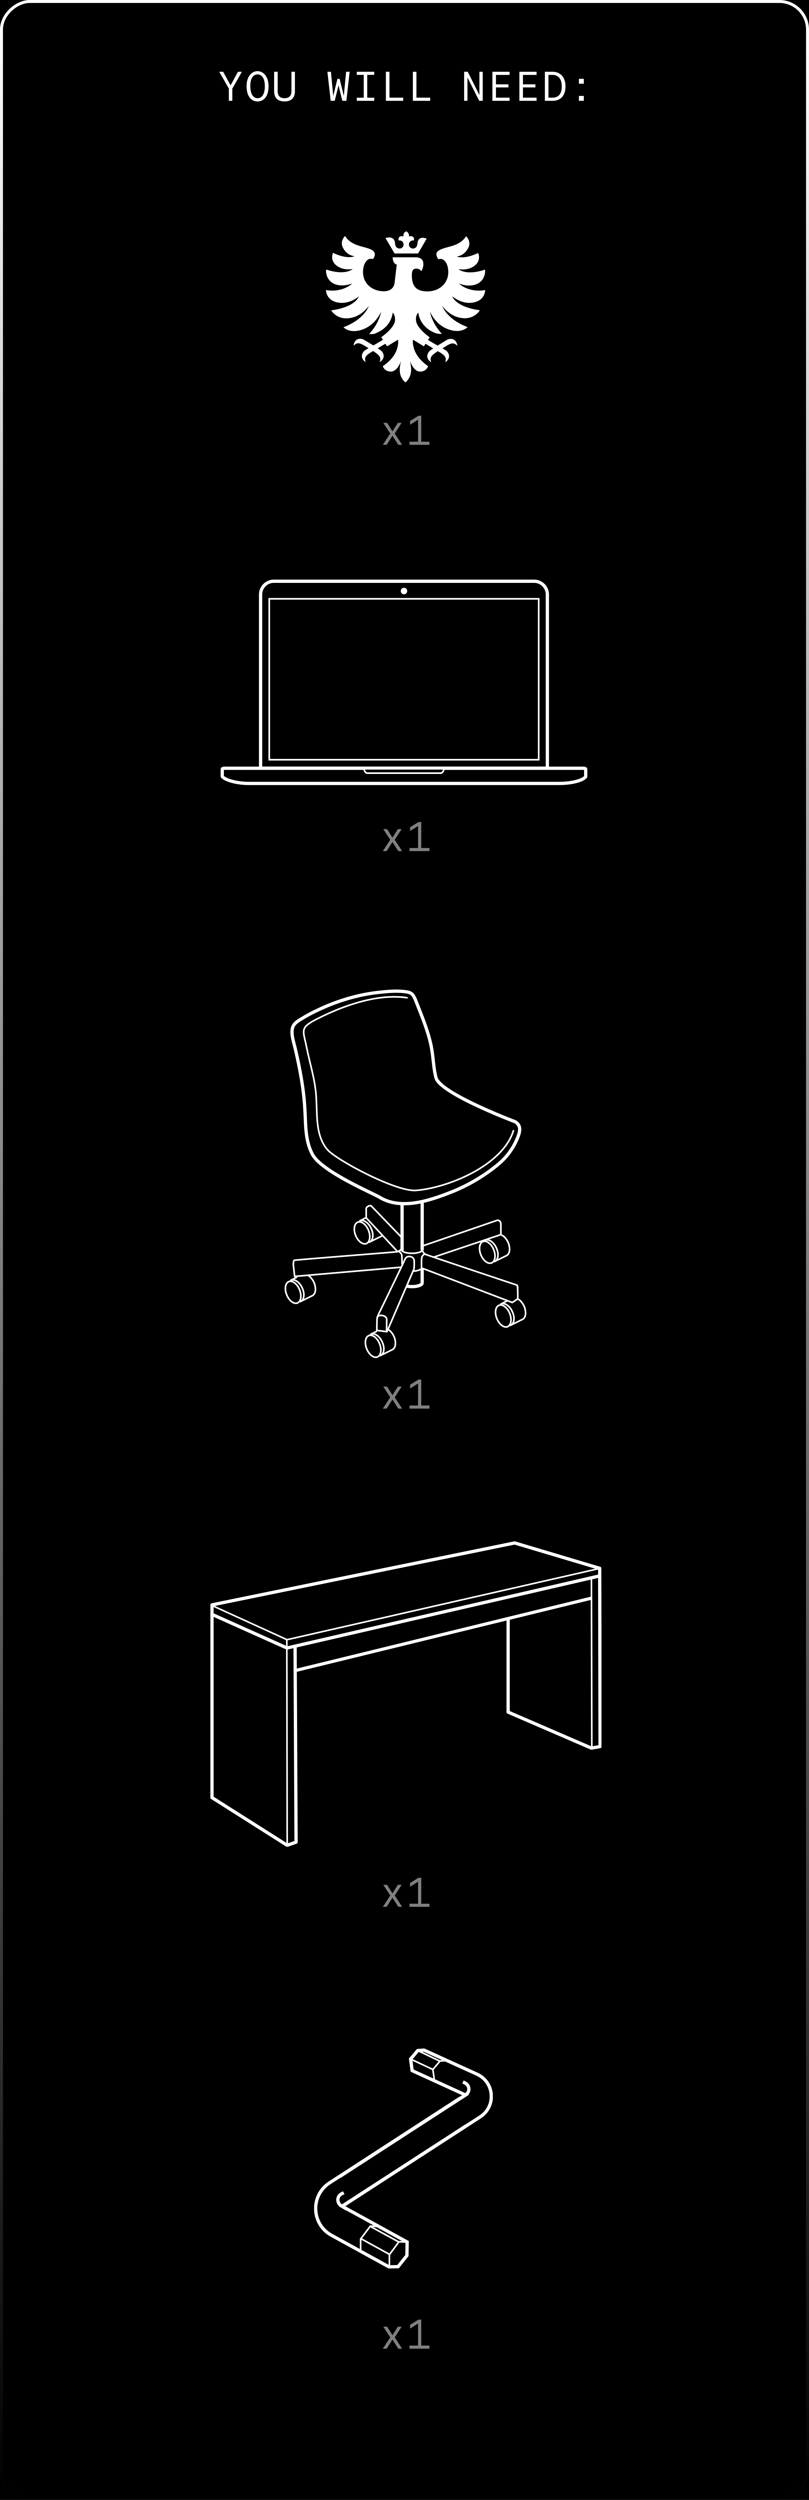 <svg width="273" height="843" viewBox="0 0 273 843" fill="none" xmlns="http://www.w3.org/2000/svg">
<rect width="273" height="843" fill="#E5E5E5"/>
<g clip-path="url(#clip0)">
<rect width="1440" height="12468" transform="translate(-1034 -183)" fill="#F5F5F5"/>
<rect x="-1034" y="-102" width="1440" height="1034" fill="black"/>
<rect x="272.5" y="0.5" width="842" height="272" rx="9.5" transform="rotate(90 272.5 0.5)" stroke="url(#paint0_linear)"/>
<path opacity="0.5" d="M129.183 475H130.485L132.417 471.948H132.445L134.405 475H135.707L133.201 471.192L135.539 467.58H134.265L132.459 470.436H132.431L130.625 467.58H129.337L131.689 471.192L129.183 475ZM138.19 475H144.91V473.95H142.152V465.2H141.214L138.386 466.964V468.224L141.074 466.53V473.95H138.19V475Z" fill="white"/>
<path opacity="0.5" d="M129.183 287H130.485L132.417 283.948H132.445L134.405 287H135.707L133.201 283.192L135.539 279.58H134.265L132.459 282.436H132.431L130.625 279.58H129.337L131.689 283.192L129.183 287ZM138.19 287H144.91V285.95H142.152V277.2H141.214L138.386 278.964V280.224L141.074 278.53V285.95H138.19V287Z" fill="white"/>
<path opacity="0.5" d="M129.183 150H130.485L132.417 146.948H132.445L134.405 150H135.707L133.201 146.192L135.539 142.58H134.265L132.459 145.436H132.431L130.625 142.58H129.337L131.689 146.192L129.183 150ZM138.19 150H144.91V148.95H142.152V140.2H141.214L138.386 141.964V143.224L141.074 141.53V148.95H138.19V150Z" fill="white"/>
<path opacity="0.5" d="M129.183 792H130.485L132.417 788.948H132.445L134.405 792H135.707L133.201 788.192L135.539 784.58H134.265L132.459 787.436H132.431L130.625 784.58H129.337L131.689 788.192L129.183 792ZM138.19 792H144.91V790.95H142.152V782.2H141.214L138.386 783.964V785.224L141.074 783.53V790.95H138.19V792Z" fill="white"/>
<path opacity="0.5" d="M129.183 643H130.485L132.417 639.948H132.445L134.405 643H135.707L133.201 639.192L135.539 635.58H134.265L132.459 638.436H132.431L130.625 635.58H129.337L131.689 639.192L129.183 643ZM138.19 643H144.91V641.95H142.152V633.2H141.214L138.386 634.964V636.224L141.074 634.53V641.95H138.19V643Z" fill="white"/>
<g clip-path="url(#clip1)">
<path d="M71.67 605.667V541.488L173.828 520.095L202.299 529.12V588.619L199.619 589.622L171.484 577.589V545.499L100.14 563.215V621.043L97.126 622.38L71.67 605.667Z" fill="black"/>
<path d="M99.572 563.33H99.64" stroke="white" stroke-width="0.535" stroke-linecap="round" stroke-linejoin="round"/>
<path d="M99.506 563.33H99.574" stroke="white" stroke-width="0.535" stroke-linecap="round" stroke-linejoin="round"/>
<path d="M199.315 538.976L99.641 563.33" stroke="white" stroke-width="1.07" stroke-linecap="round" stroke-linejoin="round"/>
<path d="M202.237 531.436L96.849 555.723L71.531 544.38" stroke="white" stroke-width="1.103" stroke-linecap="round" stroke-linejoin="round"/>
<path d="M202.306 528.902C202.306 528.834 202.306 528.834 202.238 528.834" stroke="white" stroke-width="0.535" stroke-linecap="round" stroke-linejoin="round"/>
<path d="M202.238 531.238C202.306 531.238 202.306 531.169 202.306 531.169" stroke="white" stroke-width="0.535" stroke-linecap="round" stroke-linejoin="round"/>
<path d="M99.506 563.263C99.573 563.263 99.64 563.263 99.64 563.263" stroke="white" stroke-width="0.535" stroke-linecap="round" stroke-linejoin="round"/>
<path d="M202.306 528.902C202.306 528.834 202.306 528.834 202.238 528.834" stroke="white" stroke-width="0.535" stroke-linecap="round" stroke-linejoin="round"/>
<path d="M71.531 541.378L96.849 552.921L202.304 528.9" stroke="white" stroke-width="0.535" stroke-linecap="round" stroke-linejoin="round"/>
<path d="M202.306 528.835L173.666 520.294L71.533 541.178V606.167L96.917 622.247L99.907 621.18L99.575 555.257" stroke="white" stroke-width="1.103" stroke-linecap="round" stroke-linejoin="round"/>
<path d="M96.783 552.854L96.916 622.247" stroke="white" stroke-width="0.535" stroke-linecap="round" stroke-linejoin="round"/>
<path d="M199.58 531.97L199.713 589.218" stroke="white" stroke-width="0.535" stroke-linecap="round" stroke-linejoin="round"/>
<path d="M202.37 528.834L202.503 588.952L199.579 589.486L171.471 577.342V545.848" stroke="white" stroke-width="1.103" stroke-linecap="round" stroke-linejoin="round"/>
<path d="M99.641 563.331L99.709 563.263" stroke="white" stroke-width="0.535" stroke-linecap="round" stroke-linejoin="round"/>
<path d="M99.506 563.263C99.506 563.263 99.506 563.331 99.574 563.331" stroke="white" stroke-width="0.535" stroke-linecap="round" stroke-linejoin="round"/>
<path d="M202.238 531.236C202.238 531.236 202.312 531.236 202.238 531.236" stroke="white" stroke-width="0.535" stroke-linecap="round" stroke-linejoin="round"/>
</g>
<g clip-path="url(#clip2)">
<path d="M140.564 690.728H143.505L162.992 700.287L165.566 703.964V709.112L162.992 713.156L115.928 744.042L137.254 756.176V760.588L134.313 764.265H131.371L111.884 753.602L109.31 751.764L106.736 747.351V741.836L109.31 737.791L114.825 733.747L156.742 706.17L138.357 698.449V694.772L140.564 690.728Z" fill="black"/>
<path d="M131.404 764.265V760.294L134.616 755.955L137.391 756.029" stroke="white" stroke-width="0.552" stroke-miterlimit="10"/>
<path d="M121.695 759.043V754.999L124.98 750.66L127.901 750.807" stroke="white" stroke-width="0.552" stroke-miterlimit="10"/>
<path d="M131.478 760.22L121.842 754.926" stroke="white" stroke-width="0.552" stroke-miterlimit="10"/>
<path d="M134.618 756.029L124.908 750.734" stroke="white" stroke-width="0.552" stroke-miterlimit="10"/>
<path d="M156.226 702.051L156.956 702.419C158.562 703.228 158.635 705.434 157.175 706.39L155.277 707.64" stroke="white" stroke-width="1.103" stroke-miterlimit="10"/>
<path d="M146.589 701.611L146.078 697.86L148.487 694.992L150.677 694.845" stroke="white" stroke-width="0.552" stroke-miterlimit="10"/>
<path d="M138.559 694.331L146.078 697.86" stroke="white" stroke-width="0.552" stroke-miterlimit="10"/>
<path d="M140.969 691.462L148.488 695.066" stroke="white" stroke-width="0.552" stroke-miterlimit="10"/>
<path d="M157.321 716.833L115.417 743.968L137.391 756.029L137.318 760.588L134.325 764.338L131.259 764.412L111.84 753.749C105.051 749.999 104.686 740.365 111.183 736.1L155.423 707.42" stroke="white" stroke-width="1.103" stroke-miterlimit="10"/>
<path d="M116.002 739.409L115.272 739.777C113.666 740.586 113.593 742.792 115.053 743.748L116.951 744.924" stroke="white" stroke-width="1.103" stroke-miterlimit="10"/>
<path d="M115.856 743.748L162.067 713.818C167.47 710.288 166.886 702.199 161.045 699.478L143.086 691.315L140.969 691.463L138.56 694.33L139.071 698.228L157.103 706.464L114.615 733.967" stroke="white" stroke-width="1.103" stroke-miterlimit="10"/>
</g>
<path d="M141.068 85.475L143.978 80.492C143.978 80.492 141.109 79.121 140.863 82.153C140.781 83.357 140.043 83.814 139.347 83.814C138.568 83.814 137.994 83.191 137.994 82.444C137.994 81.655 138.609 81.073 139.347 81.073C139.511 81.073 139.634 81.115 139.634 81.115C140.043 79.786 138.773 79.371 138.035 79.786C138.035 79.786 138.24 78.581 137.092 78C135.863 78.54 136.15 79.786 136.15 79.786C135.412 79.371 134.142 79.786 134.551 81.115C134.551 81.115 134.674 81.073 134.838 81.073C135.576 81.073 136.191 81.655 136.191 82.444C136.191 83.191 135.617 83.814 134.838 83.814C134.142 83.814 133.404 83.357 133.322 82.153C133.117 79.121 130.084 80.284 130.084 80.284L133.158 85.475H141.068Z" fill="white"/>
<path d="M159.223 102.087C163.772 101.547 163.732 97.809 163.732 97.809C158.035 98.806 154.838 95.608 154.838 95.608C154.838 95.608 158.403 97.145 161.272 95.608C164.059 94.113 163.691 90.915 163.691 90.915C157.092 93.116 154.715 90.749 154.715 90.749C154.715 90.749 157.379 91.331 159.633 89.96C162.707 88.091 161.354 85.309 161.354 85.309C156.354 87.676 154.1 86.472 154.1 86.472C154.1 86.472 156.6 86.43 158.035 83.564C159.141 81.363 157.297 79.661 157.297 79.661C154.797 83.398 150.821 82.859 148.116 84.437C146.313 85.475 147.952 87.427 147.952 87.427C149.715 86.762 151.272 88.756 151.272 91.704C151.272 95.899 147.87 98.266 144.264 98.266C140.575 98.266 138.976 96.646 138.976 92.826C138.976 91.248 139.345 90.583 140.534 90.583C141.682 90.583 142.173 91.455 142.173 91.455C142.173 91.455 142.87 90.458 142.87 89.046C142.87 87.219 141.559 86.762 140.083 86.762H132.501C132.501 87.759 132.829 88.922 133.894 89.254C133.894 89.254 133.525 92.161 133.157 95.359C132.911 97.435 131.271 98.225 129.509 98.225C126.107 98.225 122.5 96.065 122.5 91.663C122.5 89.129 123.853 86.679 125.82 87.385C126.435 86.679 126.968 85.35 125.779 84.478C123.73 82.983 118.853 83.398 116.435 79.578C116.435 79.578 114.59 81.28 115.697 83.481C117.09 86.305 119.632 86.388 119.632 86.388C119.632 86.388 117.377 87.634 112.377 85.267C112.377 85.267 111.025 88.05 114.099 89.918C116.353 91.289 119.017 90.708 119.017 90.708C119.017 90.708 116.64 93.075 110.041 90.874C110.041 90.874 109.672 94.03 112.459 95.567C115.328 97.103 118.894 95.567 118.894 95.567C118.894 95.567 115.697 98.806 110 97.809C110 97.809 109.959 101.547 114.508 102.087C118.115 102.544 121.066 99.969 121.066 99.969C121.066 99.969 120.164 103.499 111.762 104.662C111.762 104.662 113.853 108.399 118.976 107.07C122.378 106.198 124.468 103.167 124.468 103.167C124.468 103.167 123.074 107.652 115.902 110.351C115.902 110.351 118.115 112.885 122.91 110.891C126.927 109.188 128.607 105.118 128.607 105.118C128.607 105.118 128.074 108.856 124.591 112.594C124.591 112.594 125.656 112.843 126.599 112.469C129.919 111.099 132.009 108.898 132.542 105.409C132.542 105.409 133.525 106.364 133.28 108.233C132.911 110.808 128.648 113.715 128.648 113.715L129.222 114.587C128.156 115.21 126.599 116.165 125.984 116.498C124.755 115.709 123.197 114.795 122.869 114.587C121.763 113.923 119.591 113.964 119.304 116.622C120.328 115.459 121.23 115.625 122.337 116.207C122.541 116.29 123.484 116.871 124.345 117.411C123.771 117.743 123.402 117.993 123.32 118.034C122.214 118.699 121.23 120.651 123.402 122.146C122.869 120.692 123.443 119.986 124.509 119.239C124.591 119.156 125.165 118.823 125.902 118.366C126.353 118.657 127.009 119.114 127.091 119.197C128.115 119.986 128.648 120.692 128.115 122.146C130.329 120.692 129.427 118.74 128.32 118.034C128.279 117.993 127.788 117.66 127.46 117.453C127.87 117.204 129.14 116.415 130.042 115.916L130.616 116.788L134.304 114.546C134.345 114.919 134.386 115.459 134.345 115.958C134.017 118.699 132.542 121.19 129.181 123.475C129.181 123.475 129.673 125.302 131.886 125.302C133.566 125.302 134.714 123.392 135.329 121.73C134.591 124.72 134.632 127.005 136.804 128.998C138.936 127.046 139.058 124.72 138.321 121.73C138.976 123.392 140.083 125.302 141.763 125.302C143.977 125.302 144.468 123.475 144.468 123.475C141.19 121.19 139.714 118.699 139.345 115.958C139.263 115.459 139.304 114.919 139.386 114.546L143.034 116.788L143.608 115.916C144.468 116.456 145.78 117.245 146.19 117.494C145.862 117.702 145.37 118.034 145.329 118.076C144.264 118.782 143.321 120.775 145.534 122.187C144.96 120.734 145.534 120.028 146.559 119.239C146.682 119.156 147.296 118.699 147.747 118.408C148.485 118.865 149.059 119.197 149.141 119.28C150.165 120.028 150.739 120.734 150.247 122.187C152.42 120.692 151.436 118.74 150.329 118.076C150.247 118.034 149.879 117.785 149.305 117.453C150.165 116.913 151.108 116.373 151.313 116.248C152.461 115.667 153.321 115.501 154.346 116.664C154.059 114.006 151.887 113.964 150.78 114.629C150.452 114.836 148.936 115.75 147.665 116.539C147.051 116.207 145.452 115.252 144.428 114.629L145.001 113.757C145.001 113.757 140.78 110.85 140.411 108.233C140.124 106.323 141.149 105.409 141.149 105.409C141.559 108.565 143.772 111.223 147.133 112.386C148.075 112.718 149.1 112.552 149.1 112.552C145.616 108.815 145.083 105.077 145.083 105.077C145.083 105.077 146.764 109.188 150.78 110.85C155.575 112.843 157.789 110.31 157.789 110.31C150.616 107.61 149.223 103.125 149.223 103.125C149.223 103.125 151.272 106.157 154.715 107.029C159.838 108.358 161.928 104.62 161.928 104.62C153.526 103.457 152.625 99.927 152.625 99.927C152.625 99.927 155.657 102.544 159.223 102.087Z" fill="white"/>
<path fill-rule="evenodd" clip-rule="evenodd" d="M180.278 195.998H92.368C89.976 195.998 87.938 197.992 87.938 200.454V259.065H184.709V200.454C184.709 197.992 182.671 195.998 180.278 195.998" fill="black"/>
<path d="M180.278 195.998H92.368C89.976 195.998 87.938 197.992 87.938 200.454V259.065H184.709V200.454C184.709 197.992 182.671 195.998 180.278 195.998" stroke="white" stroke-width="1.103"/>
<path fill-rule="evenodd" clip-rule="evenodd" d="M136.325 200.411C136.926 200.411 137.414 199.917 137.414 199.308C137.414 198.699 136.926 198.205 136.325 198.205C135.724 198.205 135.236 198.699 135.236 199.308C135.236 199.917 135.724 200.411 136.325 200.411" fill="white"/>
<path fill-rule="evenodd" clip-rule="evenodd" d="M188.557 264.186H84.091C78.651 264.186 75 262.452 75 261.708V259.462C75 259.247 75.23 259.065 75.532 259.065H197.117C197.418 259.065 197.648 259.247 197.648 259.462V261.791C197.648 262.386 194.813 264.186 188.557 264.186" fill="black"/>
<path d="M188.557 264.186H84.091C78.651 264.186 75 262.452 75 261.708V259.462C75 259.247 75.23 259.065 75.532 259.065H197.117C197.418 259.065 197.648 259.247 197.648 259.462V261.791C197.648 262.386 194.813 264.186 188.557 264.186" stroke="white" stroke-width="1.103"/>
<path fill-rule="evenodd" clip-rule="evenodd" d="M90.863 256.19H181.786V201.927H90.863V256.19Z" fill="black" stroke="white" stroke-width="0.552"/>
<path fill-rule="evenodd" clip-rule="evenodd" d="M148.676 260.711H123.973C123.379 260.711 122.898 260.052 122.898 259.24H149.75C149.75 260.052 149.269 260.711 148.676 260.711" fill="black"/>
<path d="M148.676 260.711H123.973C123.379 260.711 122.898 260.052 122.898 259.24H149.75C149.75 260.052 149.269 260.711 148.676 260.711" stroke="white" stroke-width="0.552"/>
<g clip-path="url(#clip3)">
<path d="M173.908 378.295C175.877 379.543 175.513 381.452 174.783 383.36C173.397 386.957 171.136 390.114 168.145 392.61C163.476 396.5 157.86 399.803 152.243 402.006C144.948 404.869 135.319 408.172 128.025 403.694C125.836 402.373 108.475 395.032 105.412 389.233C102.858 384.388 103.223 379.103 102.858 373.744C102.494 367.137 101.181 360.311 99.722 353.997C99.211 351.648 97.825 348.052 98.992 345.923C99.722 344.528 101.691 343.647 102.931 342.84C105.339 341.445 107.892 340.27 110.445 339.169C116.353 336.747 122.335 335.132 128.681 334.545C131.453 334.251 134.444 334.031 137.216 334.471C139.04 334.765 139.477 335.499 140.207 337.187C142.468 342.986 144.292 347.171 145.459 352.529C146.334 356.934 146.188 359.87 147.137 363.467C148.741 368.826 173.908 378.295 173.908 378.295Z" fill="black" stroke="white" stroke-width="1.103" stroke-linecap="round" stroke-linejoin="round"/>
<path d="M173.25 381.305C169.603 392.977 151.293 400.538 140.425 401.418C133.714 402.006 113.143 390.995 110.371 387.544C106.067 382.333 107.234 374.625 106.578 368.385C106.067 363.173 104.462 358.182 103.441 353.043C102.128 346.657 100.815 346.51 109.277 342.473C117.447 338.582 128.097 335.058 137.361 336.453" stroke="white" stroke-width="0.552" stroke-linecap="round" stroke-linejoin="round"/>
<path d="M142.393 427.625C142.101 428.138 140.934 428.579 139.402 428.652" stroke="white" stroke-width="0.552" stroke-linecap="round" stroke-linejoin="round"/>
<path d="M142.614 421.385C142.614 422.045 141.009 422.633 139.039 422.633C137.143 422.633 135.611 422.119 135.465 421.458" stroke="white" stroke-width="0.552" stroke-linecap="round" stroke-linejoin="round"/>
<path d="M142.466 427.845C142.466 428.726 142.466 432.543 142.466 432.617C142.466 433.277 141.007 433.865 139.11 433.865C138.381 433.865 137.724 433.791 137.141 433.644" stroke="white" stroke-width="1.103" stroke-linejoin="round"/>
<path d="M174.708 434.158C174.635 432.617 172.958 433.718 172.958 435.333C172.958 436.507 172.885 439.076 172.885 439.076" stroke="white" stroke-width="0.552" stroke-linecap="round" stroke-linejoin="round"/>
<path d="M100.012 430.781L98.115 431.735C99.355 431.148 101.106 432.322 101.981 434.304C102.93 436.286 102.638 438.342 101.398 438.929L101.471 438.856L105.337 436.947C106.285 436.507 106.65 435.259 106.358 433.791V433.717C106.285 433.424 106.212 433.203 106.139 432.91C106.139 432.91 105.847 432.029 105.264 431.295C104.972 430.928 104.826 430.708 104.534 430.487C104.243 430.194 103.878 430.047 103.878 430.047" fill="black"/>
<path d="M100.012 430.781L98.115 431.735C99.355 431.148 101.106 432.322 101.981 434.304C102.93 436.286 102.638 438.342 101.398 438.929L101.471 438.856L105.337 436.947C106.285 436.507 106.65 435.259 106.358 433.791V433.717C106.285 433.424 106.212 433.203 106.139 432.91C106.139 432.91 105.847 432.029 105.264 431.295C104.972 430.928 104.826 430.708 104.534 430.487C104.243 430.194 103.878 430.047 103.878 430.047" stroke="white" stroke-width="0.552" stroke-linecap="round" stroke-linejoin="round"/>
<path d="M100.388 439.372C101.581 438.879 101.89 436.869 101.08 434.881C100.269 432.893 98.645 431.68 97.453 432.173C96.26 432.665 95.95 434.676 96.761 436.664C97.571 438.652 99.195 439.864 100.388 439.372Z" fill="black" stroke="white" stroke-width="0.552" stroke-linecap="round" stroke-linejoin="round"/>
<path d="M127.002 448.987L125.105 449.941C126.346 449.354 128.096 450.528 128.972 452.51C129.92 454.492 129.628 456.547 128.388 457.135L128.461 457.061L132.327 455.153C133.275 454.712 133.64 453.464 133.348 451.996V451.923C133.275 451.629 133.202 451.409 133.13 451.115C133.13 451.115 132.838 450.234 132.254 449.5C131.962 449.133 131.816 448.913 131.525 448.693C131.233 448.399 130.868 448.252 130.868 448.252" fill="black"/>
<path d="M127.002 448.987L125.105 449.941C126.346 449.354 128.096 450.528 128.972 452.51C129.92 454.492 129.628 456.547 128.388 457.135L128.461 457.061L132.327 455.153C133.275 454.712 133.64 453.464 133.348 451.996V451.923C133.275 451.629 133.202 451.409 133.13 451.115C133.13 451.115 132.838 450.234 132.254 449.5C131.962 449.133 131.816 448.913 131.525 448.693C131.233 448.399 130.868 448.252 130.868 448.252" stroke="white" stroke-width="0.552" stroke-linecap="round" stroke-linejoin="round"/>
<path d="M127.382 457.577C128.575 457.084 128.885 455.074 128.074 453.086C127.263 451.098 125.64 449.885 124.447 450.378C123.254 450.87 122.944 452.881 123.755 454.869C124.565 456.857 126.189 458.069 127.382 457.577Z" fill="black" stroke="white" stroke-width="0.552" stroke-linecap="round" stroke-linejoin="round"/>
<path d="M170.914 438.783L169.018 439.737C170.258 439.15 172.008 440.324 172.884 442.306C173.832 444.288 173.54 446.344 172.3 446.931L172.373 446.858L176.239 444.949C177.188 444.509 177.552 443.261 177.26 441.793V441.719C177.188 441.426 177.115 441.205 177.042 440.912C177.042 440.912 176.75 440.031 176.166 439.297C175.874 438.93 175.729 438.709 175.437 438.489C175.145 438.196 174.78 438.049 174.78 438.049" fill="black"/>
<path d="M170.914 438.783L169.018 439.737C170.258 439.15 172.008 440.324 172.884 442.306C173.832 444.288 173.54 446.344 172.3 446.931L172.373 446.858L176.239 444.949C177.188 444.509 177.552 443.261 177.26 441.793V441.719C177.188 441.426 177.115 441.205 177.042 440.912C177.042 440.912 176.75 440.031 176.166 439.297C175.874 438.93 175.729 438.709 175.437 438.489C175.145 438.196 174.78 438.049 174.78 438.049" stroke="white" stroke-width="0.552" stroke-linecap="round" stroke-linejoin="round"/>
<path d="M171.3 447.366C172.493 446.873 172.803 444.862 171.992 442.874C171.181 440.886 169.557 439.674 168.365 440.166C167.172 440.659 166.862 442.67 167.673 444.658C168.483 446.646 170.107 447.858 171.3 447.366Z" fill="black" stroke="white" stroke-width="0.552" stroke-linecap="round" stroke-linejoin="round"/>
<path d="M163.621 418.228C164.861 417.641 166.612 418.816 167.487 420.798C168.436 422.78 168.144 424.835 166.904 425.422L166.977 425.349L170.843 423.44C171.791 423 172.156 421.752 171.864 420.284V420.21C171.791 419.917 171.718 419.697 171.645 419.403C171.645 419.403 171.353 418.522 170.77 417.788C170.478 417.421 170.332 417.201 170.04 416.98C169.749 416.687 169.384 416.54 169.384 416.54" fill="black"/>
<path d="M163.621 418.228C164.861 417.641 166.612 418.816 167.487 420.798C168.436 422.78 168.144 424.835 166.904 425.422L166.977 425.349L170.843 423.44C171.791 423 172.156 421.752 171.864 420.284V420.21C171.791 419.917 171.718 419.697 171.645 419.403C171.645 419.403 171.353 418.522 170.77 417.788C170.478 417.421 170.332 417.201 170.04 416.98C169.749 416.687 169.384 416.54 169.384 416.54" stroke="white" stroke-width="0.552" stroke-linecap="round" stroke-linejoin="round"/>
<path d="M165.901 425.869C167.094 425.376 167.404 423.366 166.594 421.378C165.783 419.39 164.159 418.177 162.966 418.67C161.774 419.162 161.464 421.173 162.274 423.161C163.085 425.149 164.709 426.361 165.901 425.869Z" fill="black" stroke="white" stroke-width="0.552" stroke-linecap="round" stroke-linejoin="round"/>
<path d="M123.281 410.741L121.385 411.695C122.625 411.108 124.376 412.282 125.251 414.264C126.199 416.246 125.907 418.302 124.667 418.889L124.74 418.816L128.606 416.907C128.825 416.834 129.044 416.613 129.19 416.466" fill="black"/>
<path d="M123.281 410.741L121.385 411.695C122.625 411.108 124.376 412.282 125.251 414.264C126.199 416.246 125.907 418.302 124.667 418.889L124.74 418.816L128.606 416.907C128.825 416.834 129.044 416.613 129.19 416.466" stroke="white" stroke-width="0.552" stroke-linecap="round" stroke-linejoin="round"/>
<path d="M123.644 419.337C124.836 418.844 125.146 416.833 124.336 414.845C123.525 412.857 121.901 411.645 120.708 412.138C119.516 412.63 119.206 414.641 120.016 416.629C120.827 418.617 122.451 419.829 123.644 419.337Z" fill="black" stroke="white" stroke-width="0.552" stroke-linecap="round" stroke-linejoin="round"/>
<path d="M135.61 417.348L125.325 406.704C124.887 406.263 123.574 406.924 123.574 407.585V410.668L134.151 422.046" fill="black"/>
<path d="M135.61 417.348L125.325 406.704C124.887 406.263 123.574 406.924 123.574 407.585V410.668L134.151 422.046" stroke="white" stroke-width="0.552" stroke-linecap="round" stroke-linejoin="round"/>
<path d="M142.613 420.137L167.634 411.548C168.436 411.255 169.02 411.989 169.02 412.796V416.32L146.479 423.881" stroke="white" stroke-width="0.552" stroke-linecap="round" stroke-linejoin="round"/>
<path d="M142.466 421.679C142.466 421.679 142.976 422.633 143.414 422.927C144.07 423.22 174.416 433.35 174.416 433.35C174.854 433.497 174.708 437.975 174.708 437.975L172.884 439.223L142.393 427.625" fill="black"/>
<path d="M142.466 421.679C142.466 421.679 142.976 422.633 143.414 422.927C144.07 423.22 174.416 433.35 174.416 433.35C174.854 433.497 174.708 437.975 174.708 437.975L172.884 439.223L142.393 427.625" stroke="white" stroke-width="0.552" stroke-linecap="round" stroke-linejoin="round"/>
<path d="M135.609 421.092C135.609 421.092 134.734 421.973 134.004 422.119C133.421 422.193 99.574 424.836 99.282 424.982C99.063 425.056 98.99 426.01 98.99 426.524C99.063 427.258 99.428 430.414 99.428 430.414L135.244 427.331" fill="black"/>
<path d="M135.609 421.092C135.609 421.092 134.734 421.973 134.004 422.119C133.421 422.193 99.574 424.836 99.282 424.982C99.063 425.056 98.99 426.01 98.99 426.524C99.063 427.258 99.428 430.414 99.428 430.414L135.244 427.331" stroke="white" stroke-width="0.552" stroke-linecap="round" stroke-linejoin="round"/>
<path d="M139.695 427.918C139.695 427.918 139.841 426.743 139.768 425.128C139.622 423.44 137.361 423.293 136.777 424.394C136.34 425.495 128.17 442.306 128.17 442.306C128.17 442.306 127.294 443.774 127.221 445.022L127.148 448.619L130.577 449.059L139.695 427.918Z" fill="black" stroke="white" stroke-width="0.552" stroke-linecap="round" stroke-linejoin="round"/>
<path d="M127.293 444.288C127.366 443.187 130.503 443.26 130.503 445.022C130.503 446.564 130.43 449.06 130.43 449.06" stroke="white" stroke-width="0.552" stroke-linecap="round" stroke-linejoin="round"/>
<path d="M135.682 421.458C135.682 421.385 135.682 421.385 135.682 421.311C135.682 421.018 135.682 408.392 135.682 406.116" stroke="white" stroke-width="1.103" stroke-linecap="round" stroke-linejoin="round"/>
<path d="M142.248 427.478C142.248 426.597 142.175 424.322 142.394 423.808C142.686 423.221 143.269 422.78 143.488 422.854" stroke="white" stroke-width="0.552" stroke-linecap="round" stroke-linejoin="round"/>
<path d="M134.516 421.973C134.516 421.899 135.61 422.56 135.61 423.514C135.61 423.808 135.683 426.23 135.683 426.23" stroke="white" stroke-width="0.552" stroke-linecap="round" stroke-linejoin="round"/>
<path d="M142.467 405.309C142.467 408.539 142.467 420.945 142.467 421.312" stroke="white" stroke-width="1.103" stroke-linecap="round" stroke-linejoin="round"/>
</g>
<path d="M77.224 34H78.4V29.87L81.634 24.2H80.318L77.826 28.75H77.798L75.306 24.2H73.99L77.224 29.87V34ZM86.917 33.118C85.517 33.118 84.467 31.816 84.467 29.016C84.467 26.3 85.517 25.096 86.917 25.096C88.317 25.096 89.367 26.356 89.367 29.072C89.367 31.872 88.303 33.118 86.917 33.118ZM86.917 34.21C88.779 34.21 90.627 32.824 90.627 29.072C90.627 25.698 88.779 23.99 86.917 23.99C85.055 23.99 83.207 25.642 83.207 29.016C83.207 32.768 85.013 34.21 86.917 34.21ZM92.509 30.808C92.509 33.076 93.839 34.21 96.009 34.21C98.179 34.21 99.523 33.076 99.523 30.808V24.2H98.347V30.752C98.347 32.278 97.549 33.118 96.009 33.118C94.483 33.118 93.699 32.292 93.699 30.724V24.2H92.509V30.808ZM111.588 34H112.96L114.22 28.82H114.248L115.522 34H116.88L117.986 24.2H116.796L116.026 32.292H115.998L114.612 26.58H113.87L112.47 32.292H112.442L111.672 24.2H110.482L111.588 34ZM120.399 25.25H122.737V32.95H120.399V34H126.279V32.95H123.927V25.25H126.279V24.2H120.399V25.25ZM130.219 34H136.057V32.936H131.423V24.2H130.219V34ZM139.324 34H145.162V32.936H140.528V24.2H139.324V34ZM156.625 34H157.745V26.188H157.773L161.707 34H162.897V24.2H161.777V32.012H161.749L157.843 24.2H156.625V34ZM166.164 34H171.96V32.936H167.368V29.478H171.568V28.442H167.368V25.264H171.96V24.2H166.164V34ZM175.27 34H181.066V32.936H176.474V29.478H180.674V28.442H176.474V25.264H181.066V24.2H175.27V34ZM185.075 32.936V25.264H186.461C188.351 25.264 189.569 26.58 189.569 29.086C189.569 31.858 188.337 32.936 186.377 32.936H185.075ZM183.871 34H186.475C188.645 34 190.829 32.838 190.829 29.086C190.829 25.698 188.729 24.2 186.559 24.2H183.871V34ZM195.357 34H197.009V32.348H195.357V34ZM195.357 28.232H197.009V26.58H195.357V28.232Z" fill="white"/>
</g>
<defs>
<linearGradient id="paint0_linear" x1="273" y1="120" x2="1116" y2="120" gradientUnits="userSpaceOnUse">
<stop stop-color="white"/>
<stop offset="1" stop-color="white" stop-opacity="0"/>
</linearGradient>
<clipPath id="clip0">
<rect width="1440" height="12468" fill="white" transform="translate(-1034 -183)"/>
</clipPath>
<clipPath id="clip1">
<rect width="131.969" height="102.954" fill="white" transform="translate(71 519.759)"/>
</clipPath>
<clipPath id="clip2">
<rect width="60.301" height="74.273" fill="white" transform="translate(106 690.728)"/>
</clipPath>
<clipPath id="clip3">
<rect width="81.626" height="124.278" fill="white" transform="translate(96 333.664)"/>
</clipPath>
</defs>
</svg>

